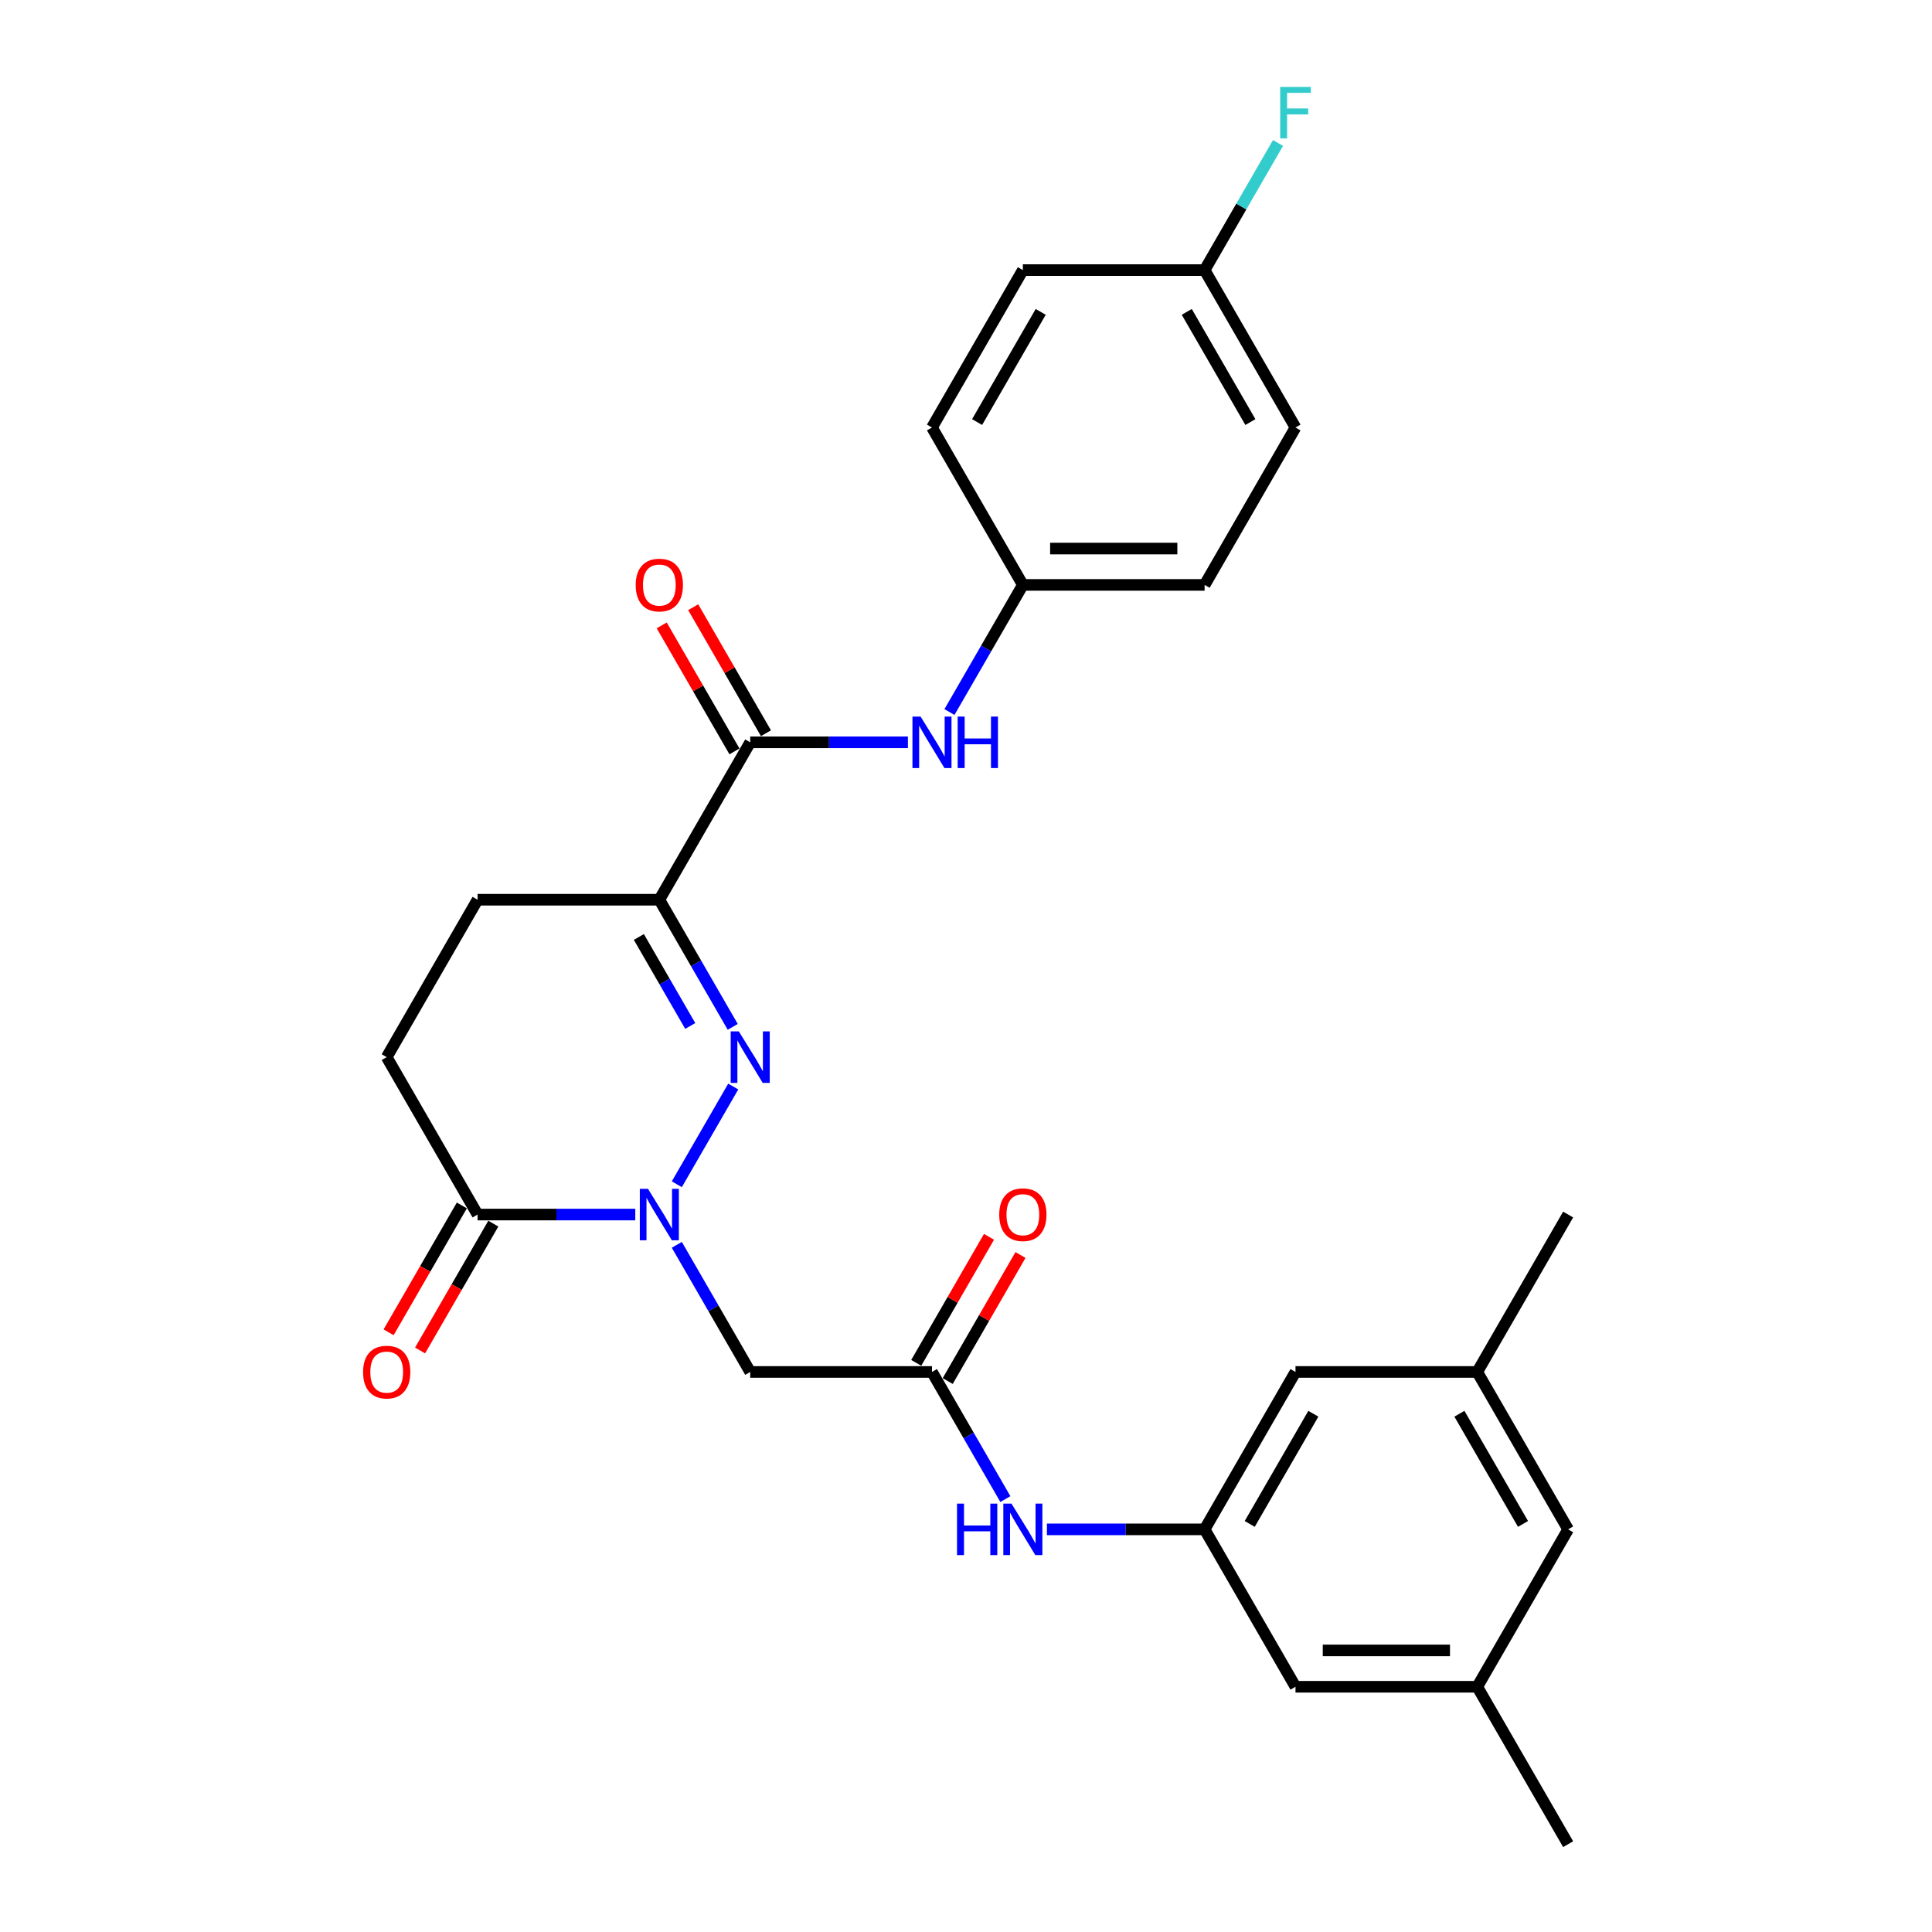 <?xml version='1.0' encoding='iso-8859-1'?>
<svg version='1.1' baseProfile='full'
              xmlns='http://www.w3.org/2000/svg'
                      xmlns:rdkit='http://www.rdkit.org/xml'
                      xmlns:xlink='http://www.w3.org/1999/xlink'
                  xml:space='preserve'
width='1000px' height='1000px' viewBox='0 0 1000 1000'>
<!-- END OF HEADER -->
<rect style='opacity:1.0;fill:#FFFFFF;stroke:none' width='1000' height='1000' x='0' y='0'> </rect>
<path class='bond-0' d='M 350.319,612.973 L 379.522,562.393' style='fill:none;fill-rule:evenodd;stroke:#0000FF;stroke-width:6px;stroke-linecap:butt;stroke-linejoin:miter;stroke-opacity:1' />
<path class='bond-3' d='M 350.319,644.321 L 369.314,677.221' style='fill:none;fill-rule:evenodd;stroke:#0000FF;stroke-width:6px;stroke-linecap:butt;stroke-linejoin:miter;stroke-opacity:1' />
<path class='bond-3' d='M 369.314,677.221 L 388.309,710.122' style='fill:none;fill-rule:evenodd;stroke:#000000;stroke-width:6px;stroke-linecap:butt;stroke-linejoin:miter;stroke-opacity:1' />
<path class='bond-4' d='M 328.814,628.647 L 288.003,628.647' style='fill:none;fill-rule:evenodd;stroke:#0000FF;stroke-width:6px;stroke-linecap:butt;stroke-linejoin:miter;stroke-opacity:1' />
<path class='bond-4' d='M 288.003,628.647 L 247.191,628.647' style='fill:none;fill-rule:evenodd;stroke:#000000;stroke-width:6px;stroke-linecap:butt;stroke-linejoin:miter;stroke-opacity:1' />
<path class='bond-1' d='M 379.26,531.499 L 360.265,498.598' style='fill:none;fill-rule:evenodd;stroke:#0000FF;stroke-width:6px;stroke-linecap:butt;stroke-linejoin:miter;stroke-opacity:1' />
<path class='bond-1' d='M 360.265,498.598 L 341.27,465.698' style='fill:none;fill-rule:evenodd;stroke:#000000;stroke-width:6px;stroke-linecap:butt;stroke-linejoin:miter;stroke-opacity:1' />
<path class='bond-1' d='M 357.267,531.037 L 343.97,508.006' style='fill:none;fill-rule:evenodd;stroke:#0000FF;stroke-width:6px;stroke-linecap:butt;stroke-linejoin:miter;stroke-opacity:1' />
<path class='bond-1' d='M 343.97,508.006 L 330.674,484.976' style='fill:none;fill-rule:evenodd;stroke:#000000;stroke-width:6px;stroke-linecap:butt;stroke-linejoin:miter;stroke-opacity:1' />
<path class='bond-2' d='M 341.27,465.698 L 388.309,384.223' style='fill:none;fill-rule:evenodd;stroke:#000000;stroke-width:6px;stroke-linecap:butt;stroke-linejoin:miter;stroke-opacity:1' />
<path class='bond-28' d='M 341.27,465.698 L 247.191,465.698' style='fill:none;fill-rule:evenodd;stroke:#000000;stroke-width:6px;stroke-linecap:butt;stroke-linejoin:miter;stroke-opacity:1' />
<path class='bond-6' d='M 388.309,384.223 L 429.121,384.223' style='fill:none;fill-rule:evenodd;stroke:#000000;stroke-width:6px;stroke-linecap:butt;stroke-linejoin:miter;stroke-opacity:1' />
<path class='bond-6' d='M 429.121,384.223 L 469.932,384.223' style='fill:none;fill-rule:evenodd;stroke:#0000FF;stroke-width:6px;stroke-linecap:butt;stroke-linejoin:miter;stroke-opacity:1' />
<path class='bond-10' d='M 396.457,379.519 L 377.625,346.901' style='fill:none;fill-rule:evenodd;stroke:#000000;stroke-width:6px;stroke-linecap:butt;stroke-linejoin:miter;stroke-opacity:1' />
<path class='bond-10' d='M 377.625,346.901 L 358.793,314.283' style='fill:none;fill-rule:evenodd;stroke:#FF0000;stroke-width:6px;stroke-linecap:butt;stroke-linejoin:miter;stroke-opacity:1' />
<path class='bond-10' d='M 380.162,388.927 L 361.33,356.309' style='fill:none;fill-rule:evenodd;stroke:#000000;stroke-width:6px;stroke-linecap:butt;stroke-linejoin:miter;stroke-opacity:1' />
<path class='bond-10' d='M 361.33,356.309 L 342.498,323.69' style='fill:none;fill-rule:evenodd;stroke:#FF0000;stroke-width:6px;stroke-linecap:butt;stroke-linejoin:miter;stroke-opacity:1' />
<path class='bond-5' d='M 388.309,710.122 L 482.388,710.122' style='fill:none;fill-rule:evenodd;stroke:#000000;stroke-width:6px;stroke-linecap:butt;stroke-linejoin:miter;stroke-opacity:1' />
<path class='bond-11' d='M 247.191,628.647 L 200.152,547.172' style='fill:none;fill-rule:evenodd;stroke:#000000;stroke-width:6px;stroke-linecap:butt;stroke-linejoin:miter;stroke-opacity:1' />
<path class='bond-12' d='M 239.044,623.943 L 220.092,656.768' style='fill:none;fill-rule:evenodd;stroke:#000000;stroke-width:6px;stroke-linecap:butt;stroke-linejoin:miter;stroke-opacity:1' />
<path class='bond-12' d='M 220.092,656.768 L 201.14,689.594' style='fill:none;fill-rule:evenodd;stroke:#FF0000;stroke-width:6px;stroke-linecap:butt;stroke-linejoin:miter;stroke-opacity:1' />
<path class='bond-12' d='M 255.339,633.351 L 236.387,666.176' style='fill:none;fill-rule:evenodd;stroke:#000000;stroke-width:6px;stroke-linecap:butt;stroke-linejoin:miter;stroke-opacity:1' />
<path class='bond-12' d='M 236.387,666.176 L 217.435,699.002' style='fill:none;fill-rule:evenodd;stroke:#FF0000;stroke-width:6px;stroke-linecap:butt;stroke-linejoin:miter;stroke-opacity:1' />
<path class='bond-7' d='M 482.388,710.122 L 501.383,743.022' style='fill:none;fill-rule:evenodd;stroke:#000000;stroke-width:6px;stroke-linecap:butt;stroke-linejoin:miter;stroke-opacity:1' />
<path class='bond-7' d='M 501.383,743.022 L 520.379,775.923' style='fill:none;fill-rule:evenodd;stroke:#0000FF;stroke-width:6px;stroke-linecap:butt;stroke-linejoin:miter;stroke-opacity:1' />
<path class='bond-13' d='M 490.536,714.826 L 509.368,682.207' style='fill:none;fill-rule:evenodd;stroke:#000000;stroke-width:6px;stroke-linecap:butt;stroke-linejoin:miter;stroke-opacity:1' />
<path class='bond-13' d='M 509.368,682.207 L 528.2,649.589' style='fill:none;fill-rule:evenodd;stroke:#FF0000;stroke-width:6px;stroke-linecap:butt;stroke-linejoin:miter;stroke-opacity:1' />
<path class='bond-13' d='M 474.241,705.418 L 493.073,672.799' style='fill:none;fill-rule:evenodd;stroke:#000000;stroke-width:6px;stroke-linecap:butt;stroke-linejoin:miter;stroke-opacity:1' />
<path class='bond-13' d='M 493.073,672.799 L 511.905,640.181' style='fill:none;fill-rule:evenodd;stroke:#FF0000;stroke-width:6px;stroke-linecap:butt;stroke-linejoin:miter;stroke-opacity:1' />
<path class='bond-18' d='M 491.437,368.55 L 510.432,335.649' style='fill:none;fill-rule:evenodd;stroke:#0000FF;stroke-width:6px;stroke-linecap:butt;stroke-linejoin:miter;stroke-opacity:1' />
<path class='bond-18' d='M 510.432,335.649 L 529.428,302.749' style='fill:none;fill-rule:evenodd;stroke:#000000;stroke-width:6px;stroke-linecap:butt;stroke-linejoin:miter;stroke-opacity:1' />
<path class='bond-8' d='M 541.884,791.596 L 582.695,791.596' style='fill:none;fill-rule:evenodd;stroke:#0000FF;stroke-width:6px;stroke-linecap:butt;stroke-linejoin:miter;stroke-opacity:1' />
<path class='bond-8' d='M 582.695,791.596 L 623.506,791.596' style='fill:none;fill-rule:evenodd;stroke:#000000;stroke-width:6px;stroke-linecap:butt;stroke-linejoin:miter;stroke-opacity:1' />
<path class='bond-16' d='M 623.506,791.596 L 670.546,710.122' style='fill:none;fill-rule:evenodd;stroke:#000000;stroke-width:6px;stroke-linecap:butt;stroke-linejoin:miter;stroke-opacity:1' />
<path class='bond-16' d='M 646.857,788.783 L 679.785,731.751' style='fill:none;fill-rule:evenodd;stroke:#000000;stroke-width:6px;stroke-linecap:butt;stroke-linejoin:miter;stroke-opacity:1' />
<path class='bond-17' d='M 623.506,791.596 L 670.546,873.071' style='fill:none;fill-rule:evenodd;stroke:#000000;stroke-width:6px;stroke-linecap:butt;stroke-linejoin:miter;stroke-opacity:1' />
<path class='bond-9' d='M 247.191,465.698 L 200.152,547.172' style='fill:none;fill-rule:evenodd;stroke:#000000;stroke-width:6px;stroke-linecap:butt;stroke-linejoin:miter;stroke-opacity:1' />
<path class='bond-14' d='M 764.625,873.071 L 670.546,873.071' style='fill:none;fill-rule:evenodd;stroke:#000000;stroke-width:6px;stroke-linecap:butt;stroke-linejoin:miter;stroke-opacity:1' />
<path class='bond-14' d='M 750.513,854.255 L 684.658,854.255' style='fill:none;fill-rule:evenodd;stroke:#000000;stroke-width:6px;stroke-linecap:butt;stroke-linejoin:miter;stroke-opacity:1' />
<path class='bond-19' d='M 764.625,873.071 L 811.664,791.596' style='fill:none;fill-rule:evenodd;stroke:#000000;stroke-width:6px;stroke-linecap:butt;stroke-linejoin:miter;stroke-opacity:1' />
<path class='bond-26' d='M 764.625,873.071 L 811.664,954.545' style='fill:none;fill-rule:evenodd;stroke:#000000;stroke-width:6px;stroke-linecap:butt;stroke-linejoin:miter;stroke-opacity:1' />
<path class='bond-15' d='M 764.625,710.122 L 670.546,710.122' style='fill:none;fill-rule:evenodd;stroke:#000000;stroke-width:6px;stroke-linecap:butt;stroke-linejoin:miter;stroke-opacity:1' />
<path class='bond-27' d='M 764.625,710.122 L 811.664,628.647' style='fill:none;fill-rule:evenodd;stroke:#000000;stroke-width:6px;stroke-linecap:butt;stroke-linejoin:miter;stroke-opacity:1' />
<path class='bond-29' d='M 764.625,710.122 L 811.664,791.596' style='fill:none;fill-rule:evenodd;stroke:#000000;stroke-width:6px;stroke-linecap:butt;stroke-linejoin:miter;stroke-opacity:1' />
<path class='bond-29' d='M 755.386,731.751 L 788.313,788.783' style='fill:none;fill-rule:evenodd;stroke:#000000;stroke-width:6px;stroke-linecap:butt;stroke-linejoin:miter;stroke-opacity:1' />
<path class='bond-22' d='M 529.428,302.749 L 482.388,221.274' style='fill:none;fill-rule:evenodd;stroke:#000000;stroke-width:6px;stroke-linecap:butt;stroke-linejoin:miter;stroke-opacity:1' />
<path class='bond-23' d='M 529.428,302.749 L 623.506,302.749' style='fill:none;fill-rule:evenodd;stroke:#000000;stroke-width:6px;stroke-linecap:butt;stroke-linejoin:miter;stroke-opacity:1' />
<path class='bond-23' d='M 543.539,283.933 L 609.395,283.933' style='fill:none;fill-rule:evenodd;stroke:#000000;stroke-width:6px;stroke-linecap:butt;stroke-linejoin:miter;stroke-opacity:1' />
<path class='bond-20' d='M 623.506,139.799 L 670.546,221.274' style='fill:none;fill-rule:evenodd;stroke:#000000;stroke-width:6px;stroke-linecap:butt;stroke-linejoin:miter;stroke-opacity:1' />
<path class='bond-20' d='M 614.267,161.428 L 647.195,218.461' style='fill:none;fill-rule:evenodd;stroke:#000000;stroke-width:6px;stroke-linecap:butt;stroke-linejoin:miter;stroke-opacity:1' />
<path class='bond-21' d='M 623.506,139.799 L 642.502,106.899' style='fill:none;fill-rule:evenodd;stroke:#000000;stroke-width:6px;stroke-linecap:butt;stroke-linejoin:miter;stroke-opacity:1' />
<path class='bond-21' d='M 642.502,106.899 L 661.497,73.998' style='fill:none;fill-rule:evenodd;stroke:#33CCCC;stroke-width:6px;stroke-linecap:butt;stroke-linejoin:miter;stroke-opacity:1' />
<path class='bond-30' d='M 623.506,139.799 L 529.428,139.799' style='fill:none;fill-rule:evenodd;stroke:#000000;stroke-width:6px;stroke-linecap:butt;stroke-linejoin:miter;stroke-opacity:1' />
<path class='bond-25' d='M 482.388,221.274 L 529.428,139.799' style='fill:none;fill-rule:evenodd;stroke:#000000;stroke-width:6px;stroke-linecap:butt;stroke-linejoin:miter;stroke-opacity:1' />
<path class='bond-25' d='M 505.739,218.461 L 538.667,161.428' style='fill:none;fill-rule:evenodd;stroke:#000000;stroke-width:6px;stroke-linecap:butt;stroke-linejoin:miter;stroke-opacity:1' />
<path class='bond-24' d='M 623.506,302.749 L 670.546,221.274' style='fill:none;fill-rule:evenodd;stroke:#000000;stroke-width:6px;stroke-linecap:butt;stroke-linejoin:miter;stroke-opacity:1' />
<path  class='atom-0' d='M 335.381 615.325
L 344.111 629.437
Q 344.977 630.83, 346.369 633.351
Q 347.761 635.872, 347.837 636.023
L 347.837 615.325
L 351.374 615.325
L 351.374 641.969
L 347.724 641.969
L 338.354 626.54
Q 337.262 624.733, 336.096 622.664
Q 334.967 620.594, 334.628 619.954
L 334.628 641.969
L 331.166 641.969
L 331.166 615.325
L 335.381 615.325
' fill='#0000FF'/>
<path  class='atom-1' d='M 382.42 533.851
L 391.151 547.963
Q 392.016 549.355, 393.409 551.876
Q 394.801 554.398, 394.876 554.548
L 394.876 533.851
L 398.414 533.851
L 398.414 560.494
L 394.763 560.494
L 385.393 545.065
Q 384.302 543.259, 383.135 541.189
Q 382.006 539.119, 381.667 538.48
L 381.667 560.494
L 378.205 560.494
L 378.205 533.851
L 382.42 533.851
' fill='#0000FF'/>
<path  class='atom-7' d='M 476.499 370.902
L 485.229 385.013
Q 486.095 386.406, 487.487 388.927
Q 488.88 391.448, 488.955 391.599
L 488.955 370.902
L 492.492 370.902
L 492.492 397.545
L 488.842 397.545
L 479.472 382.116
Q 478.38 380.309, 477.214 378.24
Q 476.085 376.17, 475.746 375.53
L 475.746 397.545
L 472.284 397.545
L 472.284 370.902
L 476.499 370.902
' fill='#0000FF'/>
<path  class='atom-7' d='M 495.691 370.902
L 499.304 370.902
L 499.304 382.229
L 512.926 382.229
L 512.926 370.902
L 516.539 370.902
L 516.539 397.545
L 512.926 397.545
L 512.926 385.239
L 499.304 385.239
L 499.304 397.545
L 495.691 397.545
L 495.691 370.902
' fill='#0000FF'/>
<path  class='atom-8' d='M 495.352 778.275
L 498.965 778.275
L 498.965 789.602
L 512.588 789.602
L 512.588 778.275
L 516.2 778.275
L 516.2 804.918
L 512.588 804.918
L 512.588 792.612
L 498.965 792.612
L 498.965 804.918
L 495.352 804.918
L 495.352 778.275
' fill='#0000FF'/>
<path  class='atom-8' d='M 523.538 778.275
L 532.269 792.386
Q 533.134 793.779, 534.527 796.3
Q 535.919 798.821, 535.994 798.972
L 535.994 778.275
L 539.532 778.275
L 539.532 804.918
L 535.881 804.918
L 526.511 789.489
Q 525.42 787.683, 524.253 785.613
Q 523.124 783.543, 522.786 782.903
L 522.786 804.918
L 519.324 804.918
L 519.324 778.275
L 523.538 778.275
' fill='#0000FF'/>
<path  class='atom-11' d='M 329.04 302.824
Q 329.04 296.426, 332.201 292.851
Q 335.362 289.276, 341.27 289.276
Q 347.178 289.276, 350.339 292.851
Q 353.5 296.426, 353.5 302.824
Q 353.5 309.296, 350.302 312.984
Q 347.103 316.635, 341.27 316.635
Q 335.4 316.635, 332.201 312.984
Q 329.04 309.334, 329.04 302.824
M 341.27 313.624
Q 345.334 313.624, 347.517 310.915
Q 349.737 308.168, 349.737 302.824
Q 349.737 297.593, 347.517 294.959
Q 345.334 292.287, 341.27 292.287
Q 337.206 292.287, 334.986 294.921
Q 332.803 297.555, 332.803 302.824
Q 332.803 308.205, 334.986 310.915
Q 337.206 313.624, 341.27 313.624
' fill='#FF0000'/>
<path  class='atom-13' d='M 187.922 710.197
Q 187.922 703.8, 191.083 700.225
Q 194.244 696.65, 200.152 696.65
Q 206.06 696.65, 209.221 700.225
Q 212.382 703.8, 212.382 710.197
Q 212.382 716.67, 209.183 720.357
Q 205.985 724.008, 200.152 724.008
Q 194.281 724.008, 191.083 720.357
Q 187.922 716.707, 187.922 710.197
M 200.152 720.997
Q 204.216 720.997, 206.399 718.288
Q 208.619 715.541, 208.619 710.197
Q 208.619 704.966, 206.399 702.332
Q 204.216 699.66, 200.152 699.66
Q 196.088 699.66, 193.867 702.294
Q 191.685 704.928, 191.685 710.197
Q 191.685 715.578, 193.867 718.288
Q 196.088 720.997, 200.152 720.997
' fill='#FF0000'/>
<path  class='atom-14' d='M 517.197 628.722
Q 517.197 622.325, 520.358 618.75
Q 523.519 615.175, 529.428 615.175
Q 535.336 615.175, 538.497 618.75
Q 541.658 622.325, 541.658 628.722
Q 541.658 635.195, 538.459 638.883
Q 535.261 642.533, 529.428 642.533
Q 523.557 642.533, 520.358 638.883
Q 517.197 635.233, 517.197 628.722
M 529.428 639.523
Q 533.492 639.523, 535.674 636.813
Q 537.895 634.066, 537.895 628.722
Q 537.895 623.491, 535.674 620.857
Q 533.492 618.185, 529.428 618.185
Q 525.363 618.185, 523.143 620.82
Q 520.961 623.454, 520.961 628.722
Q 520.961 634.104, 523.143 636.813
Q 525.363 639.523, 529.428 639.523
' fill='#FF0000'/>
<path  class='atom-22' d='M 662.624 45.003
L 678.467 45.003
L 678.467 48.051
L 666.199 48.051
L 666.199 56.142
L 677.112 56.142
L 677.112 59.228
L 666.199 59.228
L 666.199 71.646
L 662.624 71.646
L 662.624 45.003
' fill='#33CCCC'/>
</svg>
